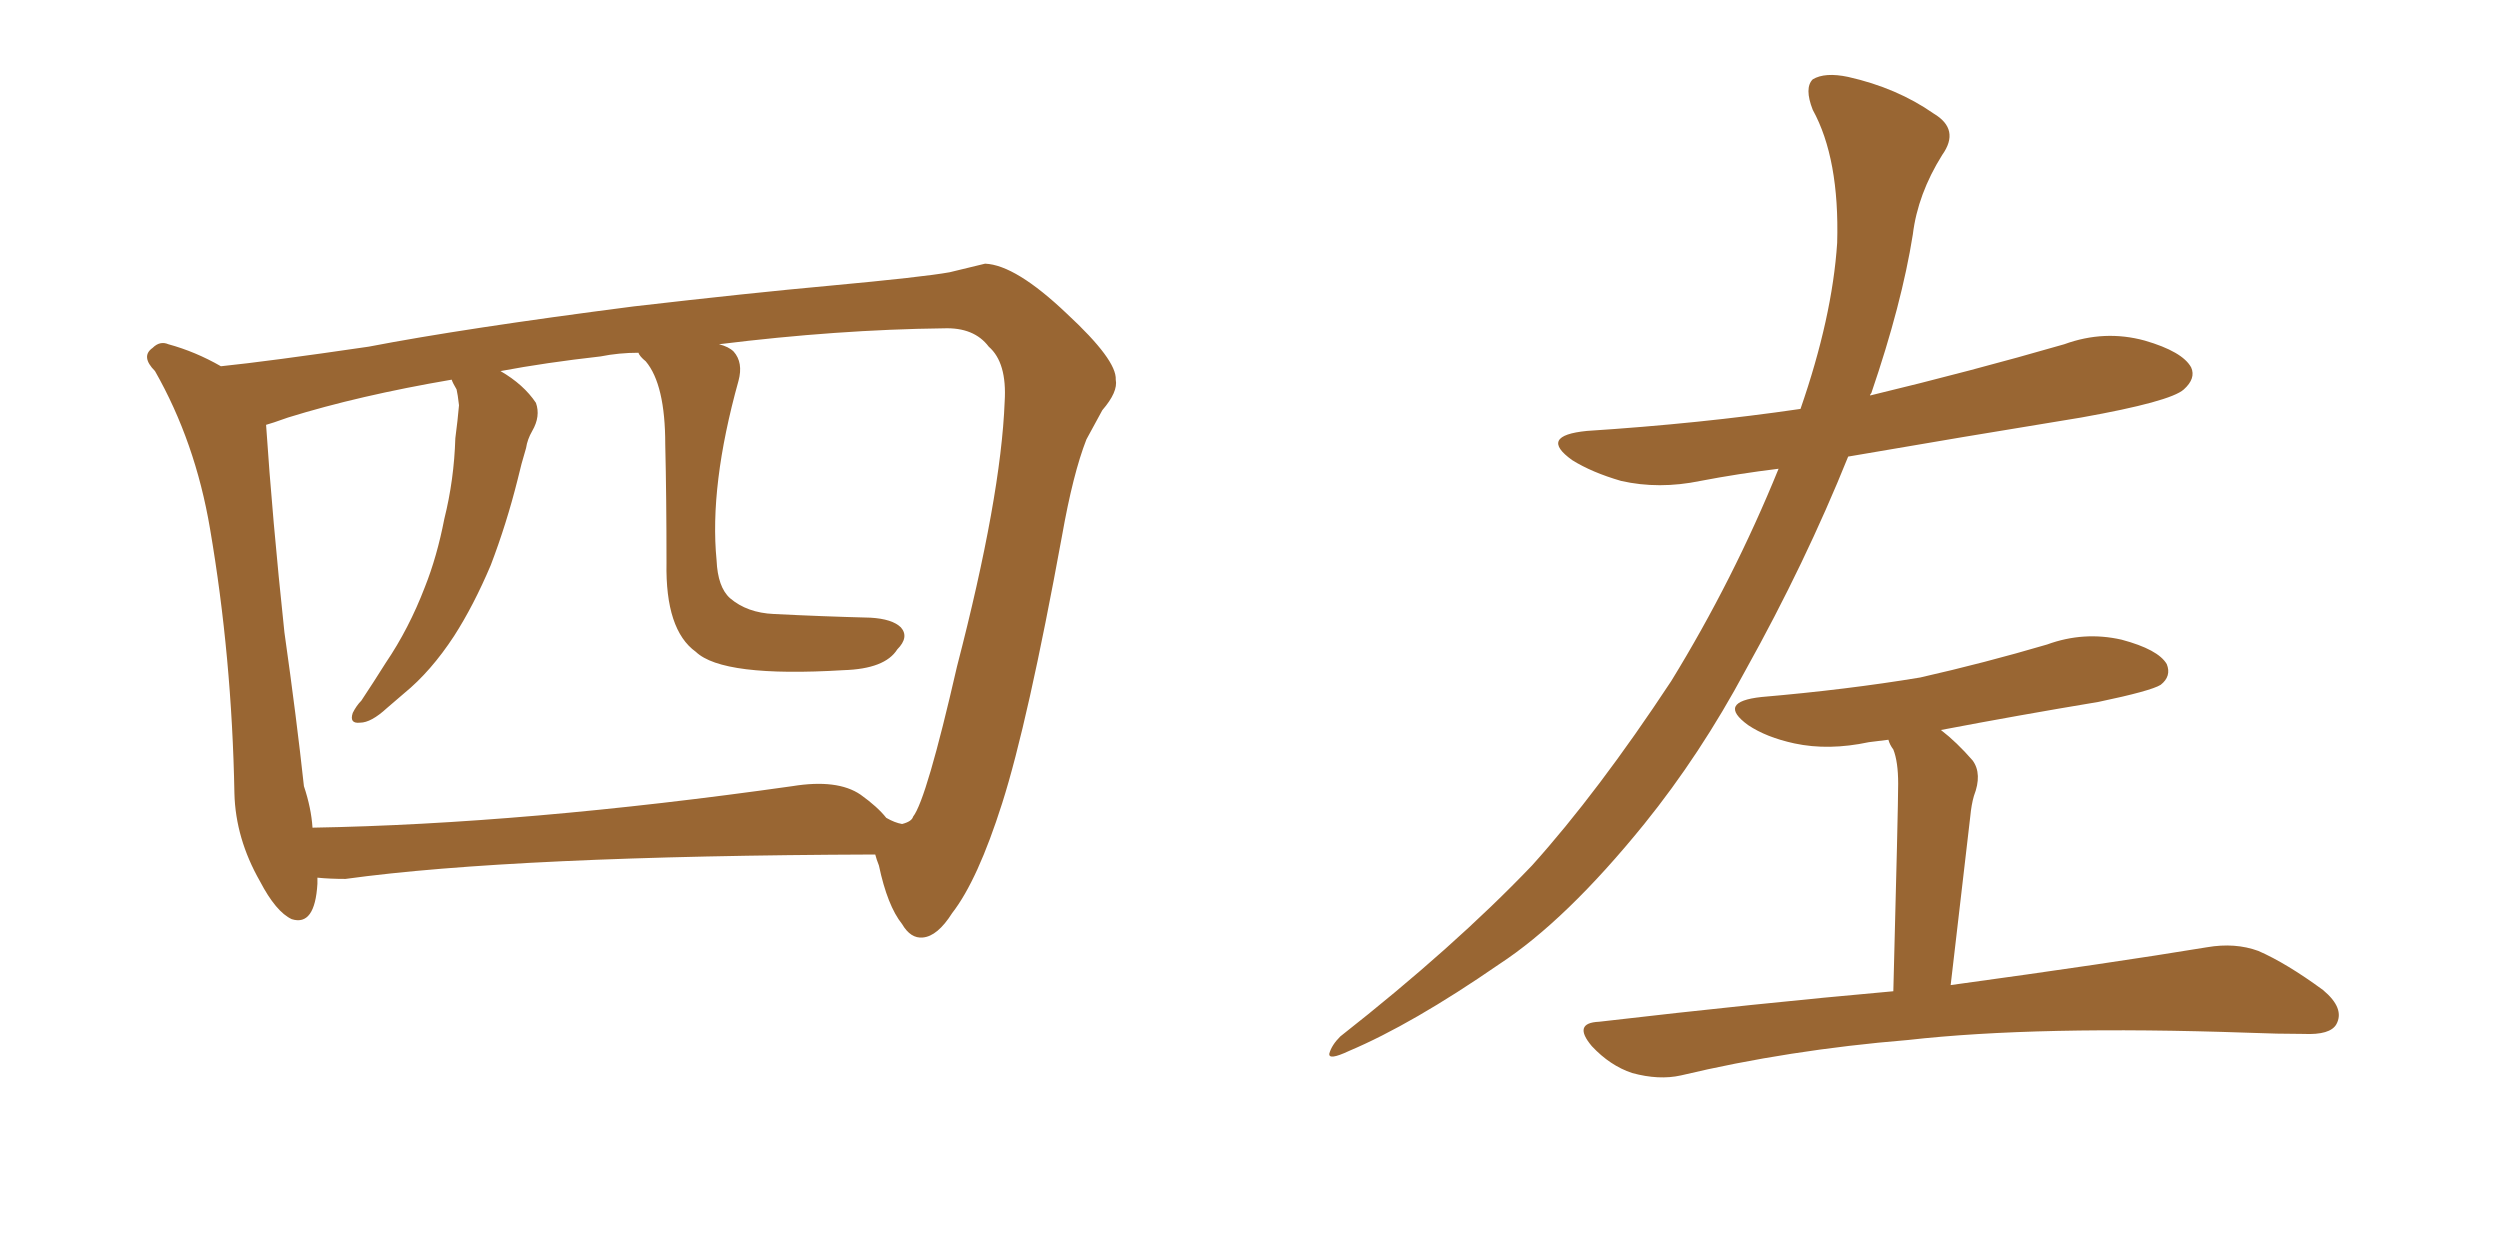 <svg xmlns="http://www.w3.org/2000/svg" xmlns:xlink="http://www.w3.org/1999/xlink" width="300" height="150"><path fill="#996633" padding="10" d="M105.03 102.54L105.03 102.54Q61.67 102.69 41.46 105.47L41.46 105.47Q39.55 105.47 38.09 105.32L38.09 105.32Q38.09 105.62 38.09 106.05L38.09 106.05Q37.79 111.18 35.01 110.30L35.01 110.30Q33.11 109.42 31.20 105.76L31.20 105.76Q28.27 100.63 28.13 95.21L28.13 95.21Q27.83 78.81 25.20 63.43L25.20 63.43Q23.44 53.03 18.60 44.53L18.60 44.53Q16.85 42.77 18.31 41.75L18.31 41.75Q19.19 40.87 20.21 41.31L20.21 41.31Q23.44 42.19 26.51 43.95L26.51 43.95Q32.23 43.36 44.24 41.60L44.24 41.60Q55.66 39.40 76.03 36.77L76.03 36.77Q89.94 35.16 99.61 34.28L99.61 34.28Q110.74 33.25 113.96 32.67L113.96 32.67Q117.63 31.79 118.21 31.64L118.21 31.64Q121.88 31.79 128.03 37.65L128.03 37.65Q134.03 43.21 133.89 45.56L133.89 45.56Q134.18 47.02 132.28 49.22L132.28 49.22Q131.40 50.83 130.37 52.73L130.37 52.73Q128.76 56.84 127.44 64.31L127.44 64.31Q123.34 86.72 120.26 96.39L120.26 96.39Q117.33 105.62 114.26 109.57L114.26 109.57Q112.50 112.35 110.74 112.50L110.74 112.50Q109.28 112.65 108.25 110.89L108.25 110.89Q106.49 108.69 105.47 103.86L105.47 103.86Q105.18 103.13 105.03 102.54ZM34.57 50.10L34.57 50.10L34.57 50.10Q32.52 50.83 31.93 50.98L31.93 50.98Q32.67 62.11 34.13 75.88L34.13 75.88Q35.60 86.28 36.47 94.34L36.47 94.34Q37.35 96.97 37.50 99.32L37.50 99.32Q62.99 98.88 95.07 94.34L95.07 94.34Q100.49 93.46 103.27 95.36L103.27 95.36Q105.32 96.83 106.35 98.14L106.35 98.14Q107.37 98.73 108.25 98.88L108.25 98.88Q109.42 98.58 109.57 98.00L109.57 98.00Q111.18 95.95 114.84 79.98L114.84 79.98Q120.12 59.62 120.56 48.19L120.56 48.19Q120.85 43.51 118.65 41.60L118.65 41.60Q116.89 39.26 113.23 39.40L113.23 39.40Q100.49 39.55 86.28 41.31L86.28 41.31Q87.45 41.60 88.04 42.19L88.04 42.19Q89.21 43.51 88.62 45.70L88.62 45.70Q85.11 58.30 85.99 67.24L85.99 67.24Q86.13 70.46 87.60 71.78L87.60 71.78Q89.65 73.54 92.87 73.68L92.87 73.68Q98.58 73.97 104.44 74.12L104.44 74.12Q107.08 74.27 108.11 75.29L108.11 75.29Q109.13 76.46 107.67 77.93L107.67 77.93Q106.20 80.27 101.22 80.42L101.22 80.42Q86.72 81.30 83.50 78.22L83.50 78.22Q79.83 75.59 79.98 67.53L79.98 67.53Q79.98 59.62 79.83 53.32L79.83 53.32Q79.83 46.14 77.49 43.36L77.49 43.36Q76.76 42.77 76.61 42.33L76.61 42.33Q74.27 42.33 72.07 42.77L72.07 42.77Q65.48 43.51 60.06 44.53L60.06 44.53Q62.84 46.14 64.31 48.34L64.31 48.34Q64.89 49.95 63.87 51.71L63.87 51.71Q63.28 52.73 63.13 53.76L63.13 53.76Q62.55 55.66 62.11 57.57L62.11 57.57Q60.79 62.84 58.89 67.82L58.89 67.82Q56.84 72.66 54.49 76.32L54.49 76.32Q51.71 80.57 48.49 83.20L48.49 83.20Q47.46 84.08 46.44 84.96L46.44 84.96Q44.53 86.72 43.21 86.72L43.21 86.72Q41.89 86.87 42.33 85.55L42.33 85.55Q42.77 84.67 43.36 84.08L43.36 84.08Q44.82 81.88 46.29 79.54L46.29 79.54Q49.07 75.44 50.98 70.46L50.98 70.46Q52.44 66.80 53.32 62.26L53.32 62.26Q54.49 57.57 54.64 52.59L54.64 52.59Q54.93 50.39 55.08 48.63L55.08 48.63Q54.93 47.31 54.79 46.73L54.79 46.73Q54.35 46.00 54.20 45.56L54.20 45.56Q43.07 47.46 34.57 50.10ZM213.43 56.25L213.43 56.25Q208.59 56.84 204.05 57.71L204.05 57.71Q199.07 58.74 194.53 57.71L194.53 57.71Q191.02 56.69 188.67 55.22L188.67 55.22Q184.57 52.29 190.43 51.71L190.43 51.71Q204.05 50.83 216.06 49.07L216.06 49.07Q219.87 38.09 220.46 29.15L220.46 29.15Q220.75 19.04 217.53 13.18L217.53 13.18Q216.50 10.55 217.53 9.52L217.53 9.52Q218.99 8.64 221.78 9.23L221.78 9.23Q227.64 10.55 232.03 13.62L232.03 13.62Q235.25 15.53 233.06 18.60L233.06 18.60Q230.13 23.29 229.54 28.13L229.54 28.13Q228.22 36.47 224.56 47.17L224.56 47.17Q224.41 47.31 224.41 47.46L224.41 47.46Q236.57 44.53 247.71 41.31L247.71 41.31Q252.54 39.55 257.37 40.87L257.37 40.87Q261.91 42.19 262.94 44.09L262.94 44.09Q263.53 45.41 262.06 46.73L262.06 46.73Q260.45 48.19 249.76 50.10L249.76 50.10Q235.40 52.44 221.78 54.79L221.78 54.79Q216.65 67.53 209.47 80.42L209.47 80.42Q204.05 90.53 197.31 98.88L197.31 98.88Q187.94 110.45 179.88 115.72L179.88 115.72Q169.48 122.90 161.87 126.12L161.87 126.12Q159.38 127.29 159.52 126.42L159.52 126.42Q159.81 125.39 160.84 124.37L160.84 124.37Q174.46 113.67 183.84 103.86L183.84 103.86Q191.75 95.07 200.54 81.74L200.54 81.74Q208.01 69.58 213.43 56.25ZM227.20 118.95L227.20 118.95L227.20 118.95Q227.78 96.83 227.78 94.04L227.78 94.04Q227.78 91.41 227.20 89.94L227.20 89.94Q226.76 89.36 226.61 88.77L226.61 88.77Q225.29 88.92 224.27 89.06L224.27 89.06Q219.43 90.09 215.33 89.21L215.33 89.21Q211.96 88.48 209.77 87.01L209.77 87.01Q205.96 84.23 211.38 83.64L211.38 83.64Q221.63 82.76 230.42 81.30L230.42 81.30Q238.18 79.54 245.65 77.34L245.65 77.34Q250.05 75.73 254.59 76.76L254.59 76.76Q258.98 77.93 260.01 79.69L260.01 79.69Q260.60 81.15 259.28 82.18L259.28 82.18Q258.11 82.91 251.81 84.23L251.81 84.23Q242.14 85.84 232.91 87.60L232.91 87.60Q234.81 89.06 236.72 91.26L236.72 91.26Q237.89 92.87 236.87 95.51L236.87 95.51Q236.57 96.53 236.43 98.00L236.43 98.00Q235.40 106.79 234.08 118.21L234.08 118.21Q253.27 115.58 264.84 113.67L264.84 113.67Q268.21 113.09 271.00 114.11L271.00 114.11Q274.37 115.58 278.76 118.80L278.76 118.80Q281.40 121.00 280.37 122.90L280.37 122.90Q279.64 124.22 276.42 124.07L276.42 124.07Q273.34 124.07 269.82 123.93L269.82 123.93Q244.48 123.05 228.96 124.80L228.96 124.80Q214.60 125.98 201.71 129.05L201.71 129.05Q199.07 129.64 195.85 128.76L195.85 128.76Q193.21 127.88 191.02 125.54L191.02 125.54Q188.67 122.75 191.89 122.61L191.89 122.61Q210.79 120.41 227.20 118.95Z"/></svg>